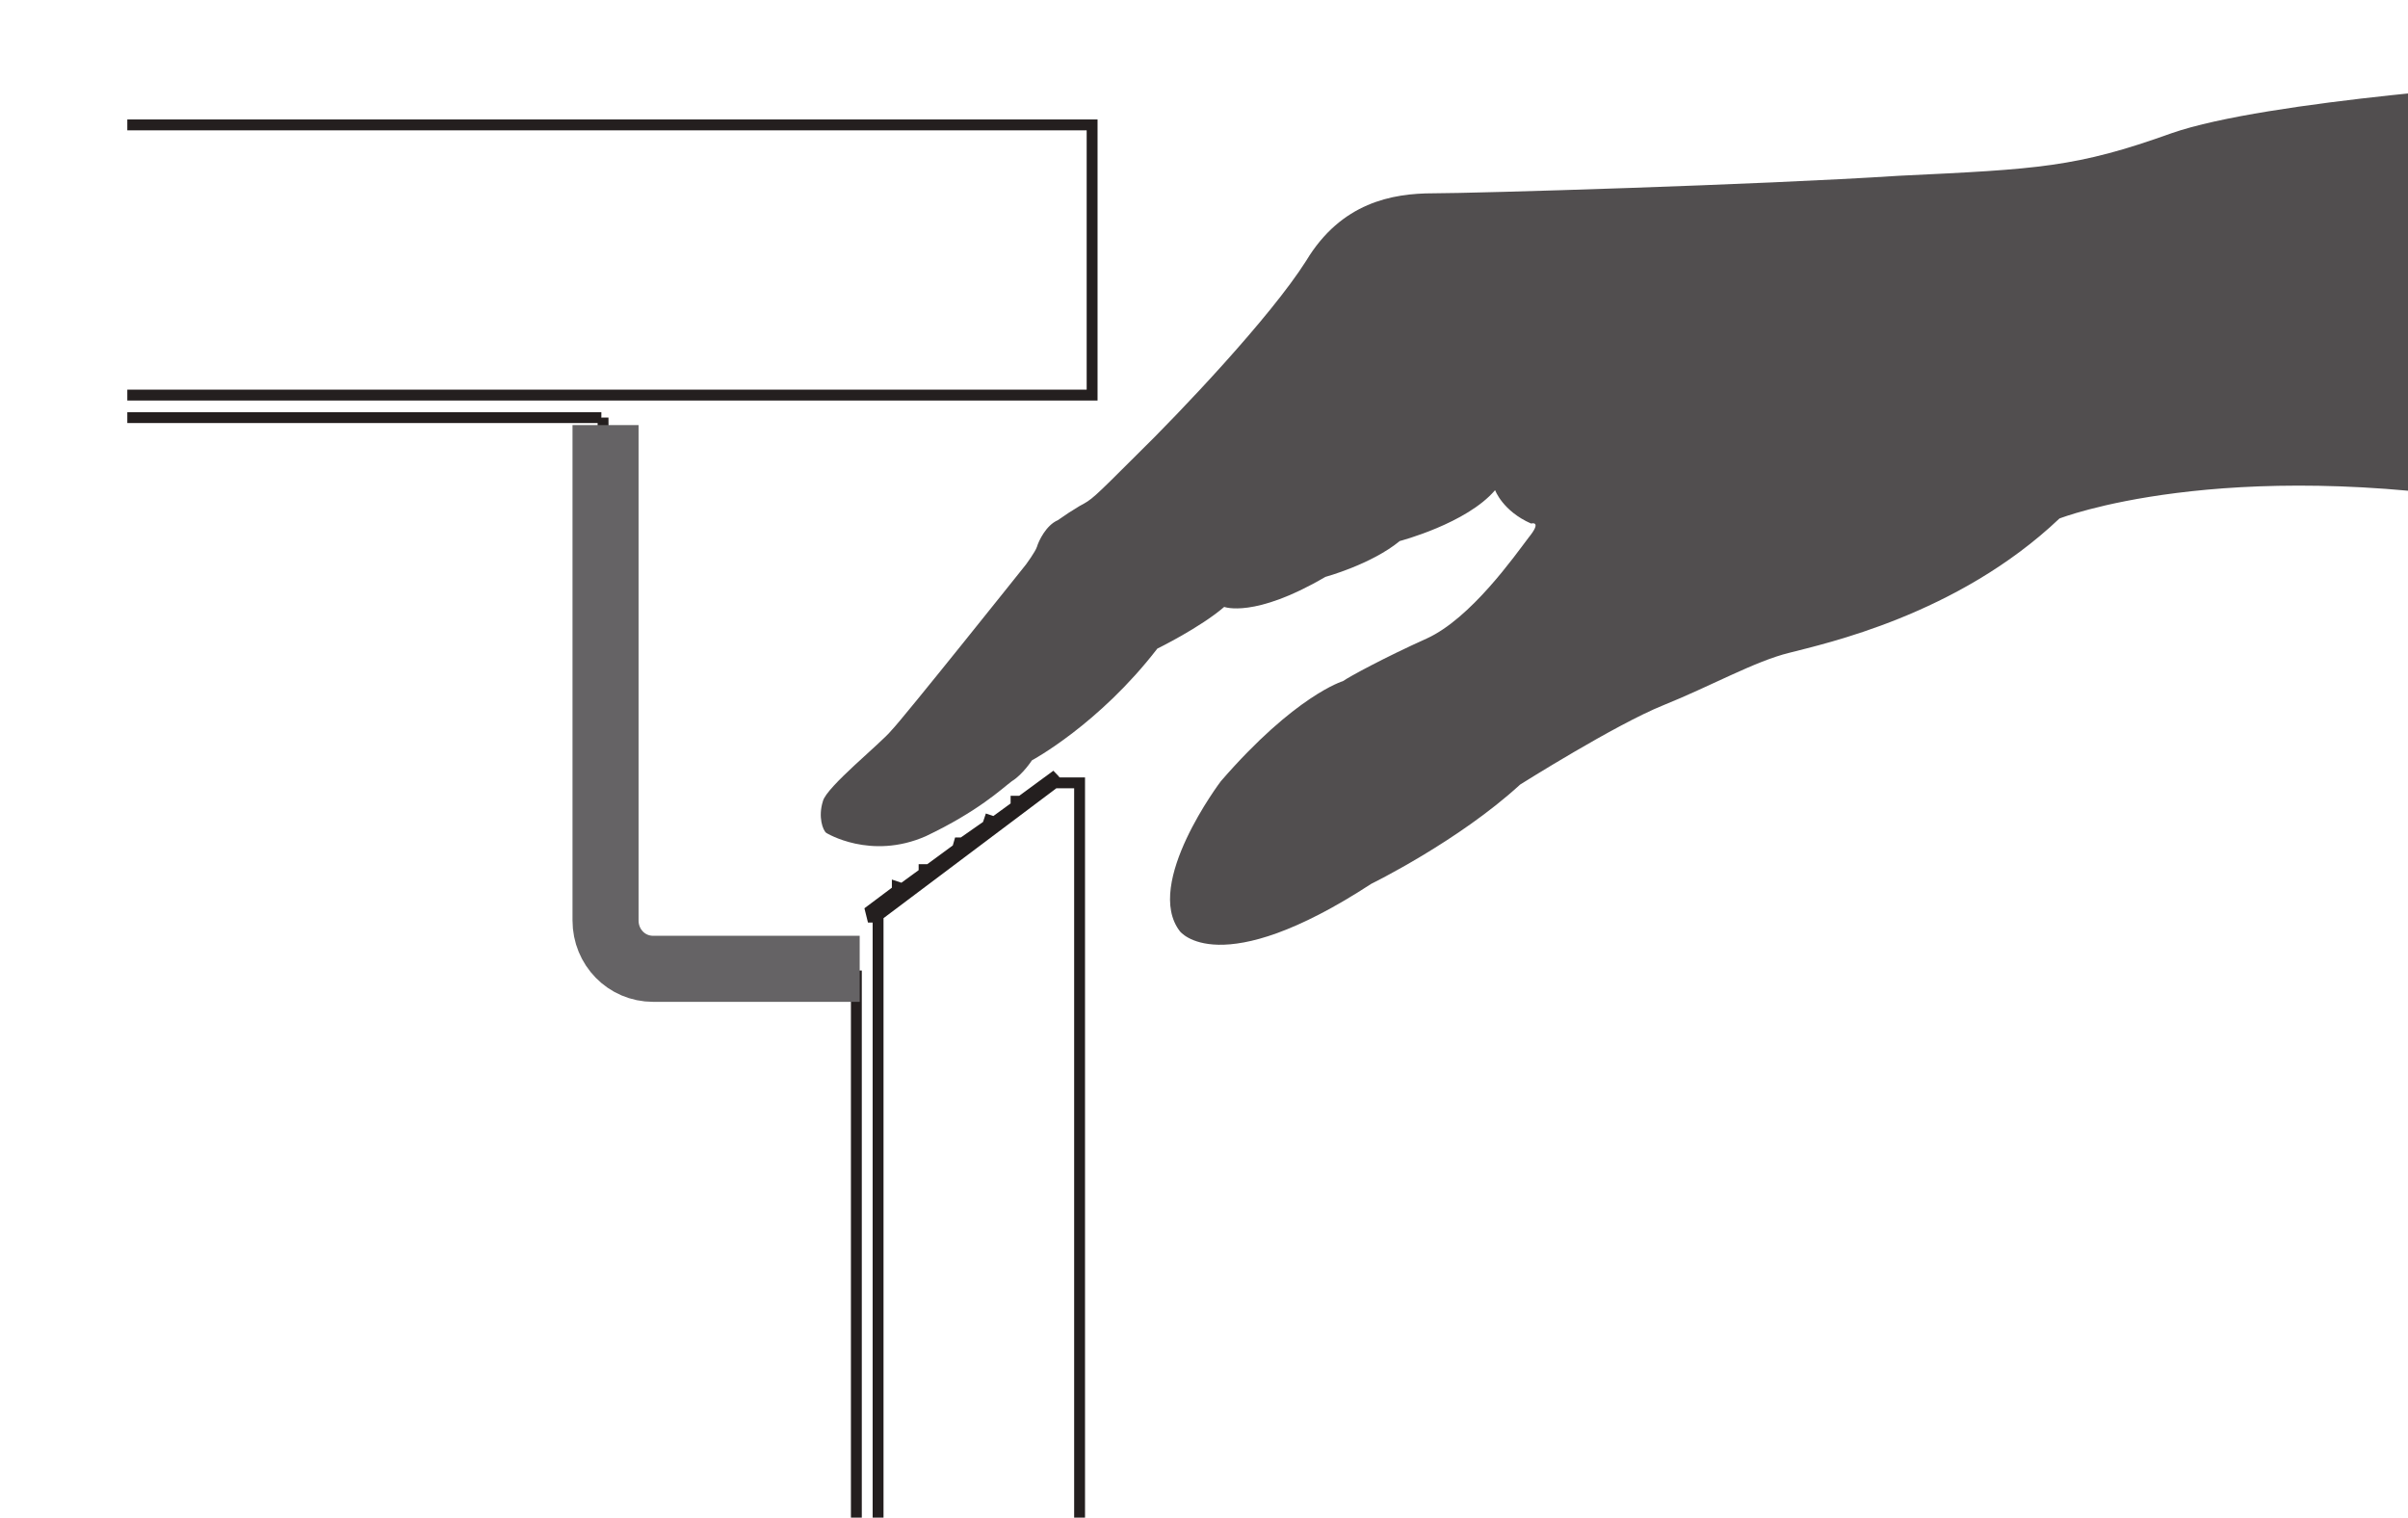 <svg xmlns:inkscape="http://www.inkscape.org/namespaces/inkscape" xmlns:sodipodi="http://sodipodi.sourceforge.net/DTD/sodipodi-0.dtd" xmlns="http://www.w3.org/2000/svg" xmlns:svg="http://www.w3.org/2000/svg" width="28.83mm" height="18.17mm" id="svg21" sodipodi:docname="Recessed groove with diagonal handle.emf"><defs id="defs3"><pattern id="EMFhbasepattern" patternUnits="userSpaceOnUse" width="6" height="6" x="0" y="0"></pattern></defs><path style="fill:none;stroke:#241f1f;stroke-width:0.492px;stroke-linecap:butt;stroke-linejoin:miter;stroke-miterlimit:4;stroke-dasharray:none;stroke-opacity:1;" d="  M 5.761,17.878   L 49.419,17.878   L 49.419,5.652   L 5.761,5.652  " id="path5"></path><path style="fill:none;stroke:#241f1f;stroke-width:0.492px;stroke-linecap:butt;stroke-linejoin:miter;stroke-miterlimit:4;stroke-dasharray:none;stroke-opacity:1;" d="  M 38.751,43.916   L 29.784,43.84   C 28.65,43.84 27.401,42.218 27.401,41.199   L 27.288,18.897  " id="path7"></path><path style="fill:none;stroke:#241f1f;stroke-width:0.492px;stroke-linecap:butt;stroke-linejoin:miter;stroke-miterlimit:4;stroke-dasharray:none;stroke-opacity:1;" d="  M 5.761,18.897   L 27.212,18.897  " id="path9"></path><path style="fill:none;stroke:#241f1f;stroke-width:0.492px;stroke-linecap:butt;stroke-linejoin:miter;stroke-miterlimit:4;stroke-dasharray:none;stroke-opacity:1;" d="  M 38.751,43.916   L 38.751,71.311  " id="path11"></path><path style="fill:#514e4f;fill-rule:evenodd;fill-opacity:1;stroke:none;" d="  M 37.389,37.689   C 37.389,37.689 39.394,38.935 41.891,37.84   C 44.274,36.708 45.333,35.689 45.787,35.35   C 46.279,35.048 46.695,34.406 46.695,34.406   C 46.695,34.406 49.722,32.784 52.37,29.35   C 52.37,29.35 54.3,28.407 55.397,27.463   C 55.397,27.463 56.759,27.991 59.974,26.105   C 59.974,26.105 62.055,25.539 63.341,24.482   C 63.341,24.482 66.368,23.69 67.654,22.18   C 67.654,22.18 67.995,23.124 69.281,23.69   C 69.281,23.69 69.811,23.539 69.167,24.331   C 68.562,25.124 66.557,27.991 64.552,28.897   C 62.623,29.765 61.034,30.633 60.769,30.822   C 60.769,30.822 58.612,31.463 55.245,35.35   C 55.245,35.35 51.727,39.991 53.392,42.142   C 53.392,42.142 55.17,44.482 62.055,39.991   C 62.055,39.991 65.99,38.067 68.789,35.501   C 68.789,35.501 73.102,32.784 75.258,31.916   C 77.415,31.048 79.42,29.916 80.971,29.539   C 82.56,29.123 88.575,27.841 93.191,23.463   C 93.191,23.463 100.492,20.595 113.695,22.822   L 113.96,22.746   L 114.83,3.728   C 114.83,3.728 102.573,4.52 98.26,6.03   C 93.947,7.577 92.245,7.652 85.927,7.954   C 79.533,8.369 66.708,8.747 64.855,8.747   C 63.001,8.747 60.693,9.162 59.104,11.803   C 57.477,14.369 53.392,18.671 51.424,20.595   C 49.419,22.595 49.419,22.595 48.852,22.897   C 48.36,23.199 48.36,23.199 47.868,23.539   C 47.338,23.765 46.998,24.482 46.922,24.746   C 46.847,24.973 46.43,25.539 46.43,25.539   C 46.43,25.539 40.831,32.557 40.34,33.048   C 39.886,33.614 37.389,35.614 37.237,36.255   C 37.01,36.972 37.237,37.576 37.389,37.689   z " id="path13"></path><path style="fill:none;stroke:#241f1f;stroke-width:0.492px;stroke-linecap:butt;stroke-linejoin:miter;stroke-miterlimit:4;stroke-dasharray:none;stroke-opacity:1;" d="  M 48.852,72.255   L 48.852,35.425   L 47.717,35.425   L 39.734,41.425   L 39.734,71.311  " id="path15"></path><path style="fill:none;stroke:#241f1f;stroke-width:0.492px;stroke-linecap:butt;stroke-linejoin:miter;stroke-miterlimit:4;stroke-dasharray:none;stroke-opacity:1;" d="  M 39.734,41.501   C 39.734,41.501 39.469,41.501 39.469,41.501   L 39.394,41.199   L 40.604,40.293   L 40.604,40.142   L 40.831,40.218   L 41.815,39.501   L 41.815,39.35   L 42.042,39.35   L 43.328,38.406   L 43.404,38.142   L 43.555,38.142   L 44.69,37.35   L 44.766,37.123   L 44.993,37.199   L 45.977,36.482   L 45.977,36.255   L 46.203,36.255   L 47.641,35.199   C 47.641,35.199 47.792,35.35 47.792,35.425  " id="path17"></path><path style="fill:none;stroke:#656365;stroke-width:2.989px;stroke-linecap:butt;stroke-linejoin:miter;stroke-miterlimit:4;stroke-dasharray:none;stroke-opacity:1;" d="  M 27.401,19.237   L 27.401,41.652   C 27.401,42.859 28.347,43.84 29.557,43.84   L 38.902,43.84  " id="path19"></path></svg>